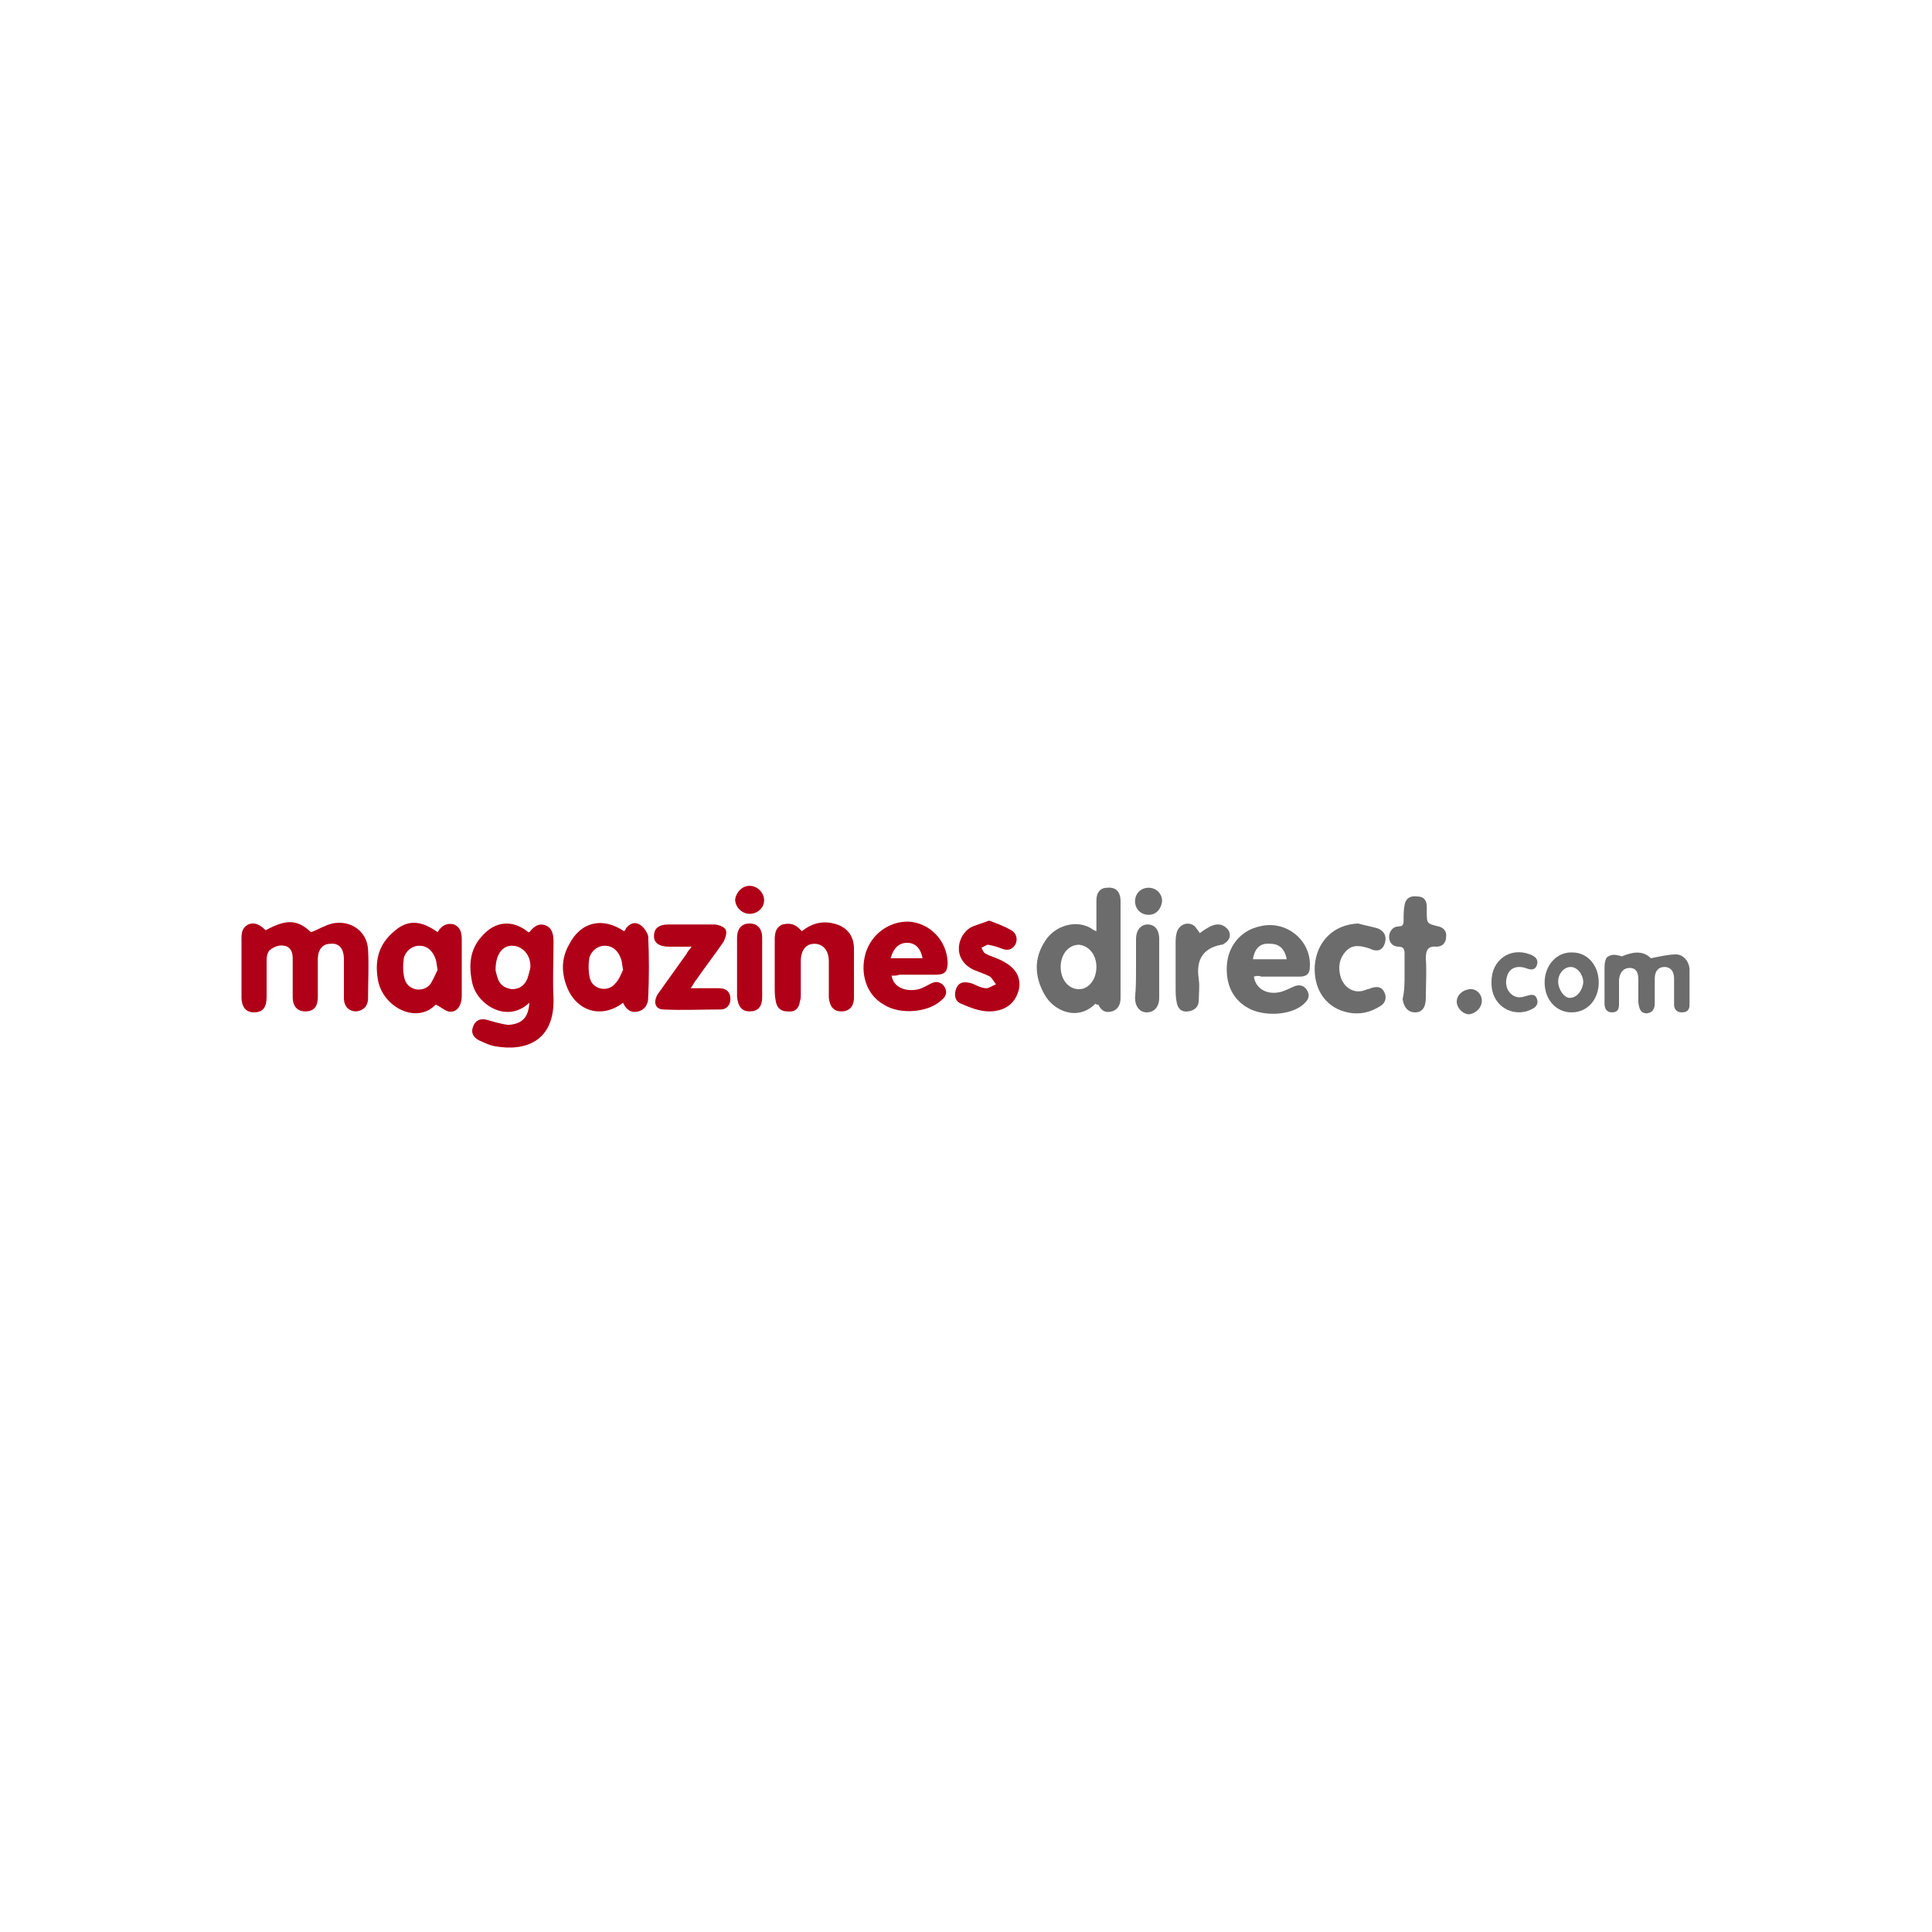 <?xml version="1.0" encoding="utf-8"?>
<!-- Generator: Adobe Illustrator 24.2.1, SVG Export Plug-In . SVG Version: 6.00 Build 0)  -->
<svg version="1.1" id="Layer_1" xmlns="http://www.w3.org/2000/svg" xmlns:xlink="http://www.w3.org/1999/xlink" x="0px" y="0px"
	 viewBox="0 0 200 200" style="enable-background:new 0 0 200 200;" xml:space="preserve">
<style type="text/css">
	.st0{fill:#B00018;}
	.st1{fill:#6C6C6C;}
</style>
<g>
	<path class="st0" d="M54.8,103.8c-2.3,2.2-5.4,0.2-5.9-2c-0.4-1.8-0.3-3.5,1-4.9c1.4-1.6,3.2-1.7,4.8-0.4c0,0,0.1,0,0.1,0
		c0.4-0.5,0.9-1,1.7-0.7c0.7,0.3,0.8,1,0.8,1.7c0,2-0.1,3.9,0,5.9c0.1,4.3-2.8,5.5-6.1,4.9c-0.6-0.1-1.1-0.4-1.6-0.6
		c-0.6-0.3-0.9-0.8-0.6-1.5c0.3-0.7,0.9-0.8,1.5-0.6c0.7,0.2,1.4,0.4,2.1,0.5C54,106,54.7,105.4,54.8,103.8z M51.3,100.4
		c0,0.1,0.1,0.5,0.2,0.8c0.2,0.7,0.7,1.1,1.5,1.2c0.8,0,1.3-0.4,1.6-1.1c0.1-0.3,0.2-0.7,0.3-1.1c0.1-1.3-0.8-2.3-1.9-2.3
		C52,97.9,51.3,98.8,51.3,100.4z"/>
	<path class="st0" d="M27.5,96.3c2.2-1.2,3.3-1.1,4.7,0.2c0.8-0.3,1.4-0.7,2.2-0.9c1.9-0.4,3.6,0.8,3.7,2.7c0.1,1.7,0,3.3,0,5
		c0,0.9-0.5,1.3-1.2,1.4c-0.8,0-1.3-0.5-1.3-1.4c0-1.3,0-2.6,0-4c0-1.1-0.5-1.7-1.4-1.6c-0.8,0-1.3,0.6-1.3,1.6c0,1.3,0,2.6,0,3.9
		c0,1-0.4,1.5-1.3,1.5c-0.8,0-1.3-0.5-1.3-1.5c0-1.3,0-2.7,0-4c0-0.6-0.2-1.2-0.9-1.3c-0.5-0.1-1,0.1-1.4,0.4
		c-0.3,0.2-0.4,0.7-0.4,1.1c0,1.3,0,2.5,0,3.8c0,1.1-0.4,1.6-1.3,1.6c-0.8,0-1.3-0.5-1.3-1.6c0-1.9,0-3.7,0-5.6
		c0-0.7-0.1-1.5,0.7-1.9C26.4,95.4,27,95.8,27.5,96.3z"/>
	<path class="st1" d="M113.4,103.9c-1.9,1.9-4.4,0.7-5.3-1c-1-1.8-1.1-3.7,0.1-5.5c1-1.6,3.3-2.3,4.9-1.2c0.1,0.1,0.2,0.1,0.4,0.2
		c0-1.1,0-2.2,0-3.2c0-0.8,0.4-1.3,1.1-1.3c0.9-0.1,1.4,0.4,1.4,1.4c0,2.9,0,5.7,0,8.6c0,0.5,0,1,0,1.4c0,0.6-0.2,1.2-0.9,1.4
		c-0.7,0.2-1.1-0.1-1.4-0.7C113.5,104,113.5,104,113.4,103.9z M113.5,100.1c0-1.3-0.8-2.2-1.8-2.3c-1.1,0-1.9,1-1.9,2.3
		c0,1.3,0.8,2.3,1.9,2.3C112.7,102.4,113.5,101.4,113.5,100.1z"/>
	<path class="st0" d="M45.3,96.5c0.4-0.7,1-1,1.7-0.8c0.7,0.3,0.8,0.9,0.8,1.6c0,1.9,0,3.9,0,5.8c0,1.1-0.6,1.8-1.4,1.6
		c-0.4-0.1-0.8-0.5-1.3-0.7c-2,2.1-5.6,0.2-6-2.7c-0.3-1.9,0.1-3.5,1.6-4.8C42.1,95.2,43.5,95.2,45.3,96.5z M45.3,100.4
		c-0.1-0.5-0.1-0.8-0.2-1.1c-0.3-0.9-0.9-1.4-1.7-1.4c-0.7,0-1.4,0.5-1.6,1.3c-0.1,0.7-0.1,1.5,0.1,2.2c0.4,1.2,2,1.4,2.7,0.4
		C44.9,101.3,45.1,100.8,45.3,100.4z"/>
	<path class="st0" d="M64.5,103.8c-2.2,1.7-4.8,0.9-5.8-1.6c-0.6-1.5-0.6-3,0.2-4.4c1.2-2.4,3.5-2.9,5.7-1.4
		c0.1-0.1,0.2-0.2,0.2-0.3c0.4-0.5,0.9-0.7,1.4-0.4c0.4,0.2,0.8,0.8,0.9,1.2c0.1,2.1,0.1,4.3,0,6.4c0,0.6-0.3,1.2-1,1.4
		C65.3,104.9,64.8,104.5,64.5,103.8z M64.5,100.4c-0.1-0.5-0.1-0.8-0.2-1.1c-0.3-0.9-0.9-1.4-1.7-1.4c-0.7,0-1.4,0.5-1.6,1.3
		c-0.1,0.7-0.1,1.5,0.1,2.2c0.4,1.1,1.9,1.3,2.6,0.4C64.1,101.4,64.3,100.8,64.5,100.4z"/>
	<path class="st0" d="M92.3,101c0.2,1.3,1.6,1.7,2.8,1.4c0.4-0.1,0.9-0.4,1.3-0.6c0.6-0.3,1.1-0.1,1.4,0.4c0.3,0.5,0.1,1-0.3,1.3
		c-1.3,1.3-4.3,1.6-6,0.5c-1.8-1-2.5-3.2-1.9-5.3c0.6-2,2.4-3.3,4.4-3.3c2.2,0.1,4,1.9,4.1,4.2c0,1-0.3,1.3-1.2,1.3
		c-1.3,0-2.5,0-3.8,0C92.9,101,92.6,101,92.3,101z M92.2,99.2c1.1,0,2.2,0,3.3,0c-0.2-1.1-0.8-1.6-1.6-1.6
		C93.1,97.6,92.5,98.1,92.2,99.2z"/>
	<path class="st1" d="M129.8,101.1c0.2,1.3,1.4,1.9,2.7,1.6c0.5-0.1,1-0.4,1.5-0.6c0.5-0.2,1-0.1,1.3,0.4c0.3,0.5,0.2,0.9-0.2,1.3
		c-1.1,1.2-3.8,1.5-5.6,0.7c-1.9-0.9-2.6-2.6-2.5-4.5c0.1-2.1,1.5-3.7,3.4-4.1c2.7-0.7,5.3,1.4,5.2,4.1c0,0.8-0.3,1.1-1.1,1.1
		c-1.3,0-2.6,0-3.9,0C130.3,101,130.1,101,129.8,101.1z M129.7,99.3c1.2,0,2.3,0,3.5,0c-0.2-1.1-0.8-1.6-1.7-1.6
		C130.5,97.6,129.9,98.1,129.7,99.3z"/>
	<path class="st0" d="M83,96.4c1-0.8,2.1-1.1,3.3-0.8c1.3,0.3,2.1,1.2,2.1,2.6c0,1.7,0,3.4,0,5.1c0,0.9-0.5,1.4-1.3,1.4
		c-0.8,0-1.2-0.5-1.3-1.4c0-1.3,0-2.5,0-3.8c0-1.1-0.6-1.8-1.5-1.8c-0.9,0-1.4,0.7-1.4,1.8c0,1.1,0,2.3,0,3.4c0,0.3,0,0.5-0.1,0.8
		c-0.1,0.7-0.5,1.1-1.3,1c-0.7,0-1.1-0.4-1.2-1.1c-0.1-0.5-0.1-0.9-0.1-1.4c0-1.6,0-3.3,0-4.9c0-0.7,0.1-1.3,0.8-1.6
		C81.9,95.5,82.4,95.7,83,96.4z"/>
	<path class="st0" d="M71.6,98c-0.9,0-1.6,0-2.3,0c-1.1,0-1.6-0.4-1.6-1.1c0-0.8,0.5-1.2,1.5-1.2c1.6,0,3.1,0,4.7,0
		c0.4,0,1,0.2,1.2,0.5c0.2,0.3,0,0.9-0.2,1.3c-0.9,1.3-1.9,2.6-2.8,3.9c-0.2,0.2-0.3,0.5-0.6,0.9c1.1,0,2,0,2.9,0
		c0.6,0,1.1,0.2,1.2,0.9c0.1,0.7-0.3,1.3-1,1.3c-2,0-4,0.1-5.9,0c-0.9,0-1.1-0.8-0.6-1.6c1-1.4,2-2.8,3-4.2
		C71.1,98.6,71.3,98.4,71.6,98z"/>
	<path class="st0" d="M102.4,95.3c0.8,0.3,1.6,0.6,2.3,1c0.5,0.3,0.7,0.9,0.4,1.5c-0.4,0.6-0.9,0.6-1.4,0.4
		c-0.5-0.2-0.9-0.3-1.4-0.4c-0.2,0-0.4,0.2-0.7,0.3c0.1,0.2,0.2,0.5,0.4,0.6c0.5,0.3,1,0.4,1.4,0.6c1.6,0.7,2.3,1.7,2.1,3
		c-0.3,1.5-1.4,2.4-3.1,2.4c-1,0-2-0.4-2.9-0.8c-0.6-0.2-0.8-0.9-0.5-1.6c0.3-0.7,0.9-0.7,1.6-0.5c0.5,0.2,1,0.5,1.5,0.5
		c0.3,0,0.7-0.3,1-0.4c-0.2-0.3-0.4-0.6-0.6-0.8c-0.6-0.3-1.2-0.5-1.7-0.7c-2.3-1.1-1.7-3.6-0.3-4.4
		C100.9,95.8,101.6,95.6,102.4,95.3z"/>
	<path class="st1" d="M140.6,95.6c0.7,0.2,1.3,0.3,2,0.5c0.8,0.3,1,1,0.7,1.7c-0.3,0.7-0.9,0.7-1.5,0.4c-0.9-0.3-1.8-0.5-2.5,0.3
		c-0.7,0.8-0.8,1.7-0.5,2.7c0.4,1.1,1.4,1.7,2.5,1.3c0.2-0.1,0.4-0.1,0.6-0.2c0.6-0.2,1.1-0.2,1.4,0.4c0.3,0.6,0.1,1.2-0.5,1.5
		c-1.3,0.8-2.6,0.9-4,0.4c-1.8-0.7-2.8-2.4-2.7-4.6C136.3,97.4,138.1,95.7,140.6,95.6z"/>
	<path class="st1" d="M145.4,100.9c0-0.7,0-1.5,0-2.2c0-0.4-0.1-0.7-0.6-0.7c-0.6,0-1-0.4-1-1c0-0.6,0.4-1.1,1-1.1
		c0.5,0,0.5-0.3,0.5-0.7c0-0.5,0-1,0.1-1.5c0.1-0.7,0.6-1,1.3-0.9c0.7,0,1,0.4,1,1.1c0,0.2,0,0.3,0,0.5c0,1.2,0,1.2,1.2,1.5
		c0.5,0.1,0.9,0.5,0.8,1.1c0,0.6-0.4,1-1,1c-0.9-0.1-1.1,0.4-1.1,1.2c0.1,1.4,0,2.7,0,4.1c0,1-0.4,1.5-1.1,1.5
		c-0.7,0-1.2-0.5-1.3-1.4C145.4,102.6,145.4,101.7,145.4,100.9C145.4,100.9,145.4,100.9,145.4,100.9z"/>
	<path class="st1" d="M167.9,99c1.2-0.5,2.2-0.6,3,0.2c1-0.2,1.8-0.4,2.6-0.4c0.8,0,1.4,0.8,1.4,1.6c0,1.2,0,2.4,0,3.6
		c0,0.5-0.2,0.8-0.8,0.8c-0.5,0-0.8-0.3-0.8-0.8c0-0.9,0-1.8,0-2.7c0-0.8-0.4-1.2-1-1.2c-0.6,0-1,0.4-1,1.2c0,0.8,0,1.6,0,2.5
		c0,0.5-0.1,1-0.8,1.1c-0.7,0-0.8-0.5-0.9-1.1c0-0.8,0-1.6,0-2.4c0-0.7-0.2-1.2-0.9-1.2c-0.6,0-1,0.4-1.1,1.2c0,0.8,0,1.7,0,2.5
		c0,0.5-0.1,0.9-0.7,0.9c-0.6,0-0.8-0.4-0.8-0.9c0-1.3,0-2.5,0-3.8c0-0.4,0.1-1,0.4-1.1C167,98.7,167.5,98.9,167.9,99z"/>
	<path class="st1" d="M124.2,96.6c0.4-0.3,0.7-0.5,1.1-0.7c0.6-0.3,1.2-0.3,1.7,0.2c0.5,0.5,0.4,1.2-0.3,1.6
		c-0.1,0.1-0.2,0.1-0.3,0.1c-2,0.4-2.6,1.7-2.3,3.6c0.1,0.7,0,1.4,0,2.1c0,0.7-0.4,1.1-1.1,1.2c-0.7,0.1-1.1-0.3-1.2-1
		c-0.1-0.5-0.1-1-0.1-1.5c0-1.5,0-3,0-4.5c0-0.4,0-0.7,0.1-1.1c0.2-0.9,1.2-1.3,1.9-0.7C123.9,96.2,124.1,96.4,124.2,96.6z"/>
	<path class="st1" d="M165.5,101.7c0,1.8-1.2,3.1-2.8,3.1c-1.6,0-2.8-1.3-2.8-3.1c0-1.8,1.3-3.2,2.9-3.1
		C164.3,98.6,165.5,99.9,165.5,101.7z M162.6,100.1c-0.7,0-1.3,0.7-1.3,1.5c0,0.8,0.6,1.7,1.2,1.7c0.7,0,1.3-0.7,1.4-1.6
		C163.9,100.9,163.3,100.1,162.6,100.1z"/>
	<path class="st0" d="M78.9,100.2c0,1,0,2,0,3c0,1.1-0.5,1.5-1.3,1.5c-0.8,0-1.2-0.5-1.3-1.5c0-2,0-4.1,0-6.1c0-1,0.5-1.5,1.3-1.5
		c0.8,0,1.3,0.5,1.3,1.5C78.9,98.1,78.9,99.1,78.9,100.2z"/>
	<path class="st1" d="M117.6,100.3c0-1,0-2.1,0-3.1c0-0.9,0.5-1.5,1.2-1.5c0.7,0,1.2,0.5,1.2,1.5c0,2,0,4.1,0,6.1
		c0,0.9-0.5,1.5-1.3,1.5c-0.7,0-1.2-0.6-1.2-1.5C117.6,102.3,117.6,101.3,117.6,100.3z"/>
	<path class="st1" d="M154.4,101.6c0-2.2,1.9-3.6,4-2.8c0.5,0.2,0.9,0.5,0.7,1.1c-0.2,0.6-0.7,0.5-1.2,0.3c-1-0.3-1.7,0.1-1.9,0.9
		c-0.3,1,0.2,1.9,1,2.1c0.3,0.1,0.7,0,1-0.1c0.4-0.1,0.9-0.3,1.1,0.3c0.2,0.5-0.1,0.9-0.6,1.1C156.7,105.4,154.3,104.2,154.4,101.6z
		"/>
	<path class="st0" d="M77.6,91.7c0.8,0,1.5,0.7,1.5,1.5c0,0.8-0.7,1.4-1.5,1.4c-0.8,0-1.5-0.7-1.5-1.5
		C76.2,92.4,76.8,91.7,77.6,91.7z"/>
	<path class="st1" d="M118.9,94.7c-0.8,0-1.4-0.6-1.4-1.4c0-0.8,0.6-1.4,1.4-1.4c0.8,0,1.4,0.6,1.4,1.4
		C120.2,94.1,119.7,94.7,118.9,94.7z"/>
	<path class="st1" d="M153.4,103.6c0,0.7-0.6,1.3-1.3,1.4c-0.7,0-1.3-0.7-1.3-1.3c0-0.7,0.6-1.2,1.3-1.3
		C152.8,102.3,153.4,102.9,153.4,103.6z"/>
</g>
</svg>
